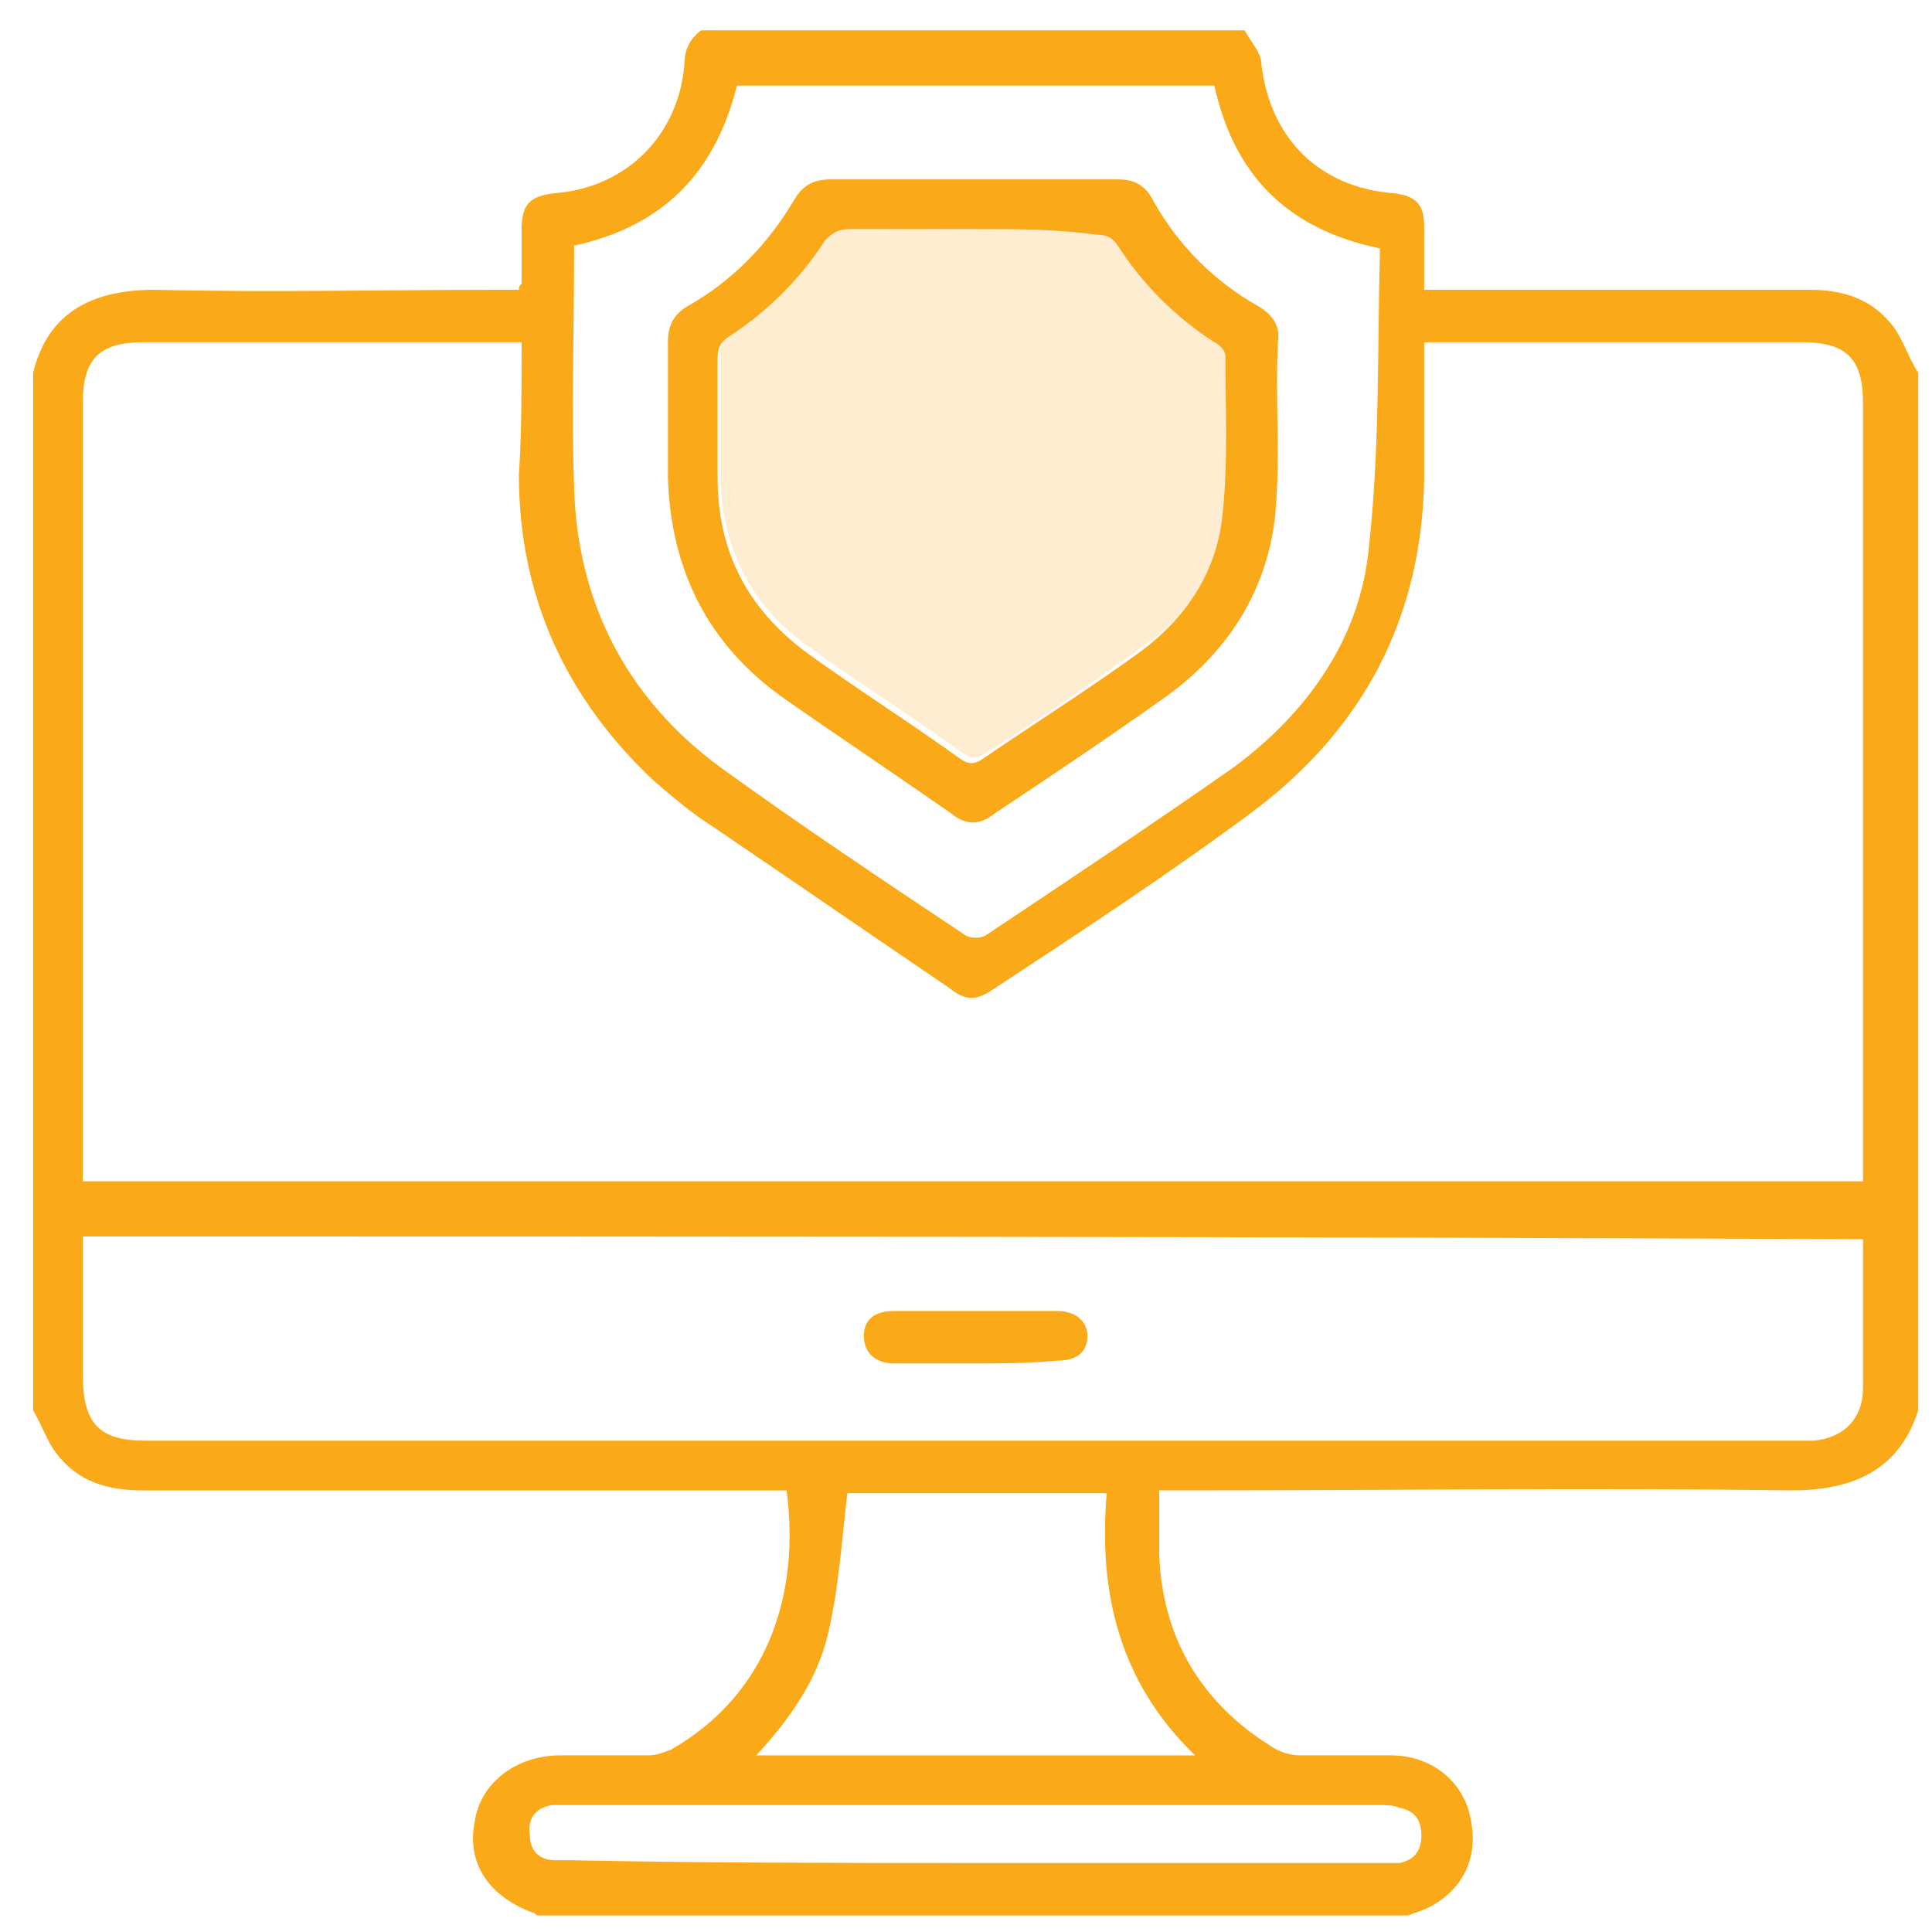 <?xml version="1.0" encoding="utf-8"?>
<!-- Generator: Adobe Illustrator 25.3.1, SVG Export Plug-In . SVG Version: 6.00 Build 0)  -->
<svg version="1.1" id="Layer_1" xmlns="http://www.w3.org/2000/svg" xmlns:xlink="http://www.w3.org/1999/xlink" x="0px" y="0px"
	 viewBox="0 0 70 70" style="enable-background:new 0 0 70 70;" xml:space="preserve">
<style type="text/css">
	.st0{fill-rule:evenodd;clip-rule:evenodd;fill:#FAA919;}
	.st1{opacity:0.2;fill-rule:evenodd;clip-rule:evenodd;fill:#FAA919;}
</style>
<g>
	<path class="st0" d="M51,69.4c-10.5,0-21,0-31.5,0c-0.1,0-0.1-0.1-0.2-0.1c-1.6-0.6-2.4-1.8-2.1-3.3c0.2-1.4,1.5-2.4,3.1-2.4
		c1.1,0,2.1,0,3.2,0c0.3,0,0.5-0.1,0.8-0.2c3.5-2,4.7-5.6,4.2-9.4c-0.3,0-0.6,0-0.8,0c-7.5,0-15,0-22.5,0c-1.3,0-2.4-0.3-3.2-1.4
		c-0.3-0.4-0.5-1-0.8-1.5c0-12.5,0-25.1,0-37.6c0.5-2,1.9-3,4.4-3c4.2,0.1,8.4,0,12.5,0c0.3,0,0.5,0,0.7,0c0-0.2,0.1-0.2,0.1-0.2
		c0-0.7,0-1.3,0-2c0-0.9,0.3-1.2,1.2-1.3c2.6-0.2,4.5-2.1,4.7-4.7c0-0.5,0.2-0.9,0.6-1.2c6.6,0,13.2,0,19.7,0
		c0.2,0.4,0.6,0.8,0.6,1.2C46,5,47.8,6.8,50.5,7c0.8,0.1,1.1,0.4,1.1,1.2c0,0.7,0,1.5,0,2.3c0.3,0,0.6,0,0.9,0c4.4,0,8.7,0,13.1,0
		c1.1,0,2.1,0.3,2.8,1.1c0.5,0.5,0.7,1.3,1.1,1.9c0,12.5,0,25.1,0,37.6c-0.7,2.2-2.4,2.9-4.6,2.9c-7.3-0.1-14.7,0-22,0
		c-0.3,0-0.6,0-0.9,0c0,0.8,0,1.6,0,2.3c0.1,3,1.5,5.4,4.1,7c0.3,0.2,0.7,0.3,1,0.3c1.1,0,2.2,0,3.3,0c1.5,0,2.7,1,2.9,2.4
		c0.3,1.5-0.5,2.8-2,3.3C51.2,69.3,51.1,69.4,51,69.4z M18.9,12.4c-0.3,0-0.5,0-0.8,0c-4.3,0-8.6,0-12.9,0C3.6,12.4,3,13,3,14.6
		C3,23.8,3,33,3,42.1c0,0.2,0,0.5,0,0.7c21.6,0,43,0,64.5,0c0-0.3,0-0.5,0-0.7c0-9.2,0-18.4,0-27.5c0-1.6-0.6-2.2-2.2-2.2
		c-4.3,0-8.6,0-12.9,0c-0.2,0-0.5,0-0.8,0c0,1.7,0,3.4,0,5c-0.1,5-2.2,9-6.2,12c-3.1,2.3-6.3,4.4-9.5,6.5c-0.6,0.4-1,0.3-1.5-0.1
		c-2.8-1.9-5.7-3.9-8.5-5.8c-0.8-0.5-1.5-1.1-2.2-1.7c-3.2-3-4.9-6.7-4.9-11.1C18.9,15.7,18.9,14.1,18.9,12.4z M3,44.8
		c0,1.7,0,3.4,0,5c0,1.8,0.6,2.4,2.3,2.4c20,0,39.9,0,59.9,0c0.2,0,0.4,0,0.5,0c1.1-0.1,1.8-0.8,1.8-1.9c0-1.7,0-3.4,0-5.1
		c0-0.1,0-0.2,0-0.3C46,44.8,24.5,44.8,3,44.8z M20.8,8.9c0,0.1,0,0.3,0,0.4c0,2.8-0.1,5.5,0,8.3c0.1,4.2,1.9,7.7,5.3,10.2
		c2.9,2.1,5.9,4.1,8.9,6.1c0.2,0.1,0.5,0.1,0.7,0c3-2,6-4,9-6.1c2.7-2,4.6-4.7,4.9-8C50,16.2,49.9,12.6,50,9c-3.4-0.7-5.3-2.7-6-5.9
		c-5.8,0-11.5,0-17.3,0C25.9,6.3,24,8.2,20.8,8.9z M40.1,54.1c-3.3,0-6.4,0-9.4,0c-0.2,1.7-0.3,3.4-0.7,5.1
		c-0.4,1.7-1.4,3.1-2.6,4.4c5.3,0,10.5,0,15.9,0C40.5,60.9,39.8,57.6,40.1,54.1z M35.3,67.5c4.9,0,9.8,0,14.7,0c0.2,0,0.5,0,0.7,0
		c0.5-0.1,0.8-0.4,0.8-1c0-0.5-0.2-0.9-0.8-1c-0.2-0.1-0.5-0.1-0.7-0.1c-9.8,0-19.5,0-29.3,0c-0.2,0-0.4,0-0.7,0
		c-0.6,0.1-0.9,0.5-0.8,1.1c0,0.6,0.4,0.9,0.9,0.9c0.2,0,0.4,0,0.6,0C25.5,67.5,30.4,67.5,35.3,67.5z"/>
	<path class="st0" d="M35.3,49.4c-1,0-2,0-2.9,0c-0.7,0-1.1-0.4-1.1-1s0.4-0.9,1.1-0.9c2,0,3.9,0,5.9,0c0.7,0,1.1,0.4,1.1,0.9
		c0,0.6-0.4,0.9-1.1,0.9C37.2,49.4,36.2,49.4,35.3,49.4z"/>
	<path class="st0" d="M35.3,6.5c1.7,0,3.5,0,5.2,0c0.6,0,1,0.2,1.3,0.8c0.9,1.6,2.2,2.9,3.8,3.8c0.5,0.3,0.8,0.7,0.7,1.3
		c-0.1,2.1,0.1,4.2-0.1,6.3c-0.3,2.7-1.7,4.9-3.9,6.5c-2.1,1.5-4.2,2.9-6.3,4.3c-0.5,0.4-1,0.4-1.5,0c-2-1.4-4.1-2.8-6.1-4.2
		c-2.7-1.9-4.1-4.6-4.2-8c0-1.6,0-3.3,0-4.9c0-0.6,0.2-1,0.7-1.3c1.6-0.9,2.9-2.2,3.9-3.9c0.3-0.5,0.7-0.7,1.3-0.7
		C31.8,6.5,33.5,6.5,35.3,6.5z M35.3,8.3c-1.5,0-3,0-4.5,0c-0.4,0-0.6,0.1-0.9,0.4c-0.9,1.4-2.1,2.6-3.5,3.5
		C26.1,12.4,26,12.6,26,13c0,1.4,0,2.8,0,4.3c0,2.7,1.1,4.8,3.3,6.4c1.8,1.3,3.7,2.5,5.5,3.8c0.3,0.2,0.5,0.2,0.8,0
		c1.9-1.3,3.8-2.5,5.6-3.8s2.9-3,3.1-5.1c0.2-1.9,0.1-3.8,0.1-5.7c0-0.2-0.2-0.4-0.4-0.5c-1.4-0.9-2.6-2.1-3.5-3.5
		c-0.2-0.3-0.4-0.4-0.8-0.4C38.3,8.3,36.8,8.3,35.3,8.3z"/>
	<path class="st1" d="M35.3,8.3c1.5,0,3,0,4.5,0c0.4,0,0.6,0.1,0.8,0.4c0.9,1.4,2.1,2.6,3.5,3.5c0.2,0.1,0.4,0.4,0.4,0.5
		c0,1.9,0.1,3.8-0.1,5.7c-0.2,2.2-1.3,3.9-3.1,5.1c-1.8,1.3-3.7,2.6-5.6,3.8c-0.3,0.2-0.5,0.2-0.8,0c-1.8-1.3-3.7-2.5-5.5-3.8
		c-2.2-1.5-3.3-3.7-3.3-6.4c0-1.4,0-2.8,0-4.3c0-0.4,0.1-0.6,0.4-0.8c1.4-0.9,2.6-2.1,3.5-3.5c0.2-0.3,0.5-0.5,0.9-0.4
		C32.3,8.3,33.8,8.3,35.3,8.3z"/>
</g>
</svg>
